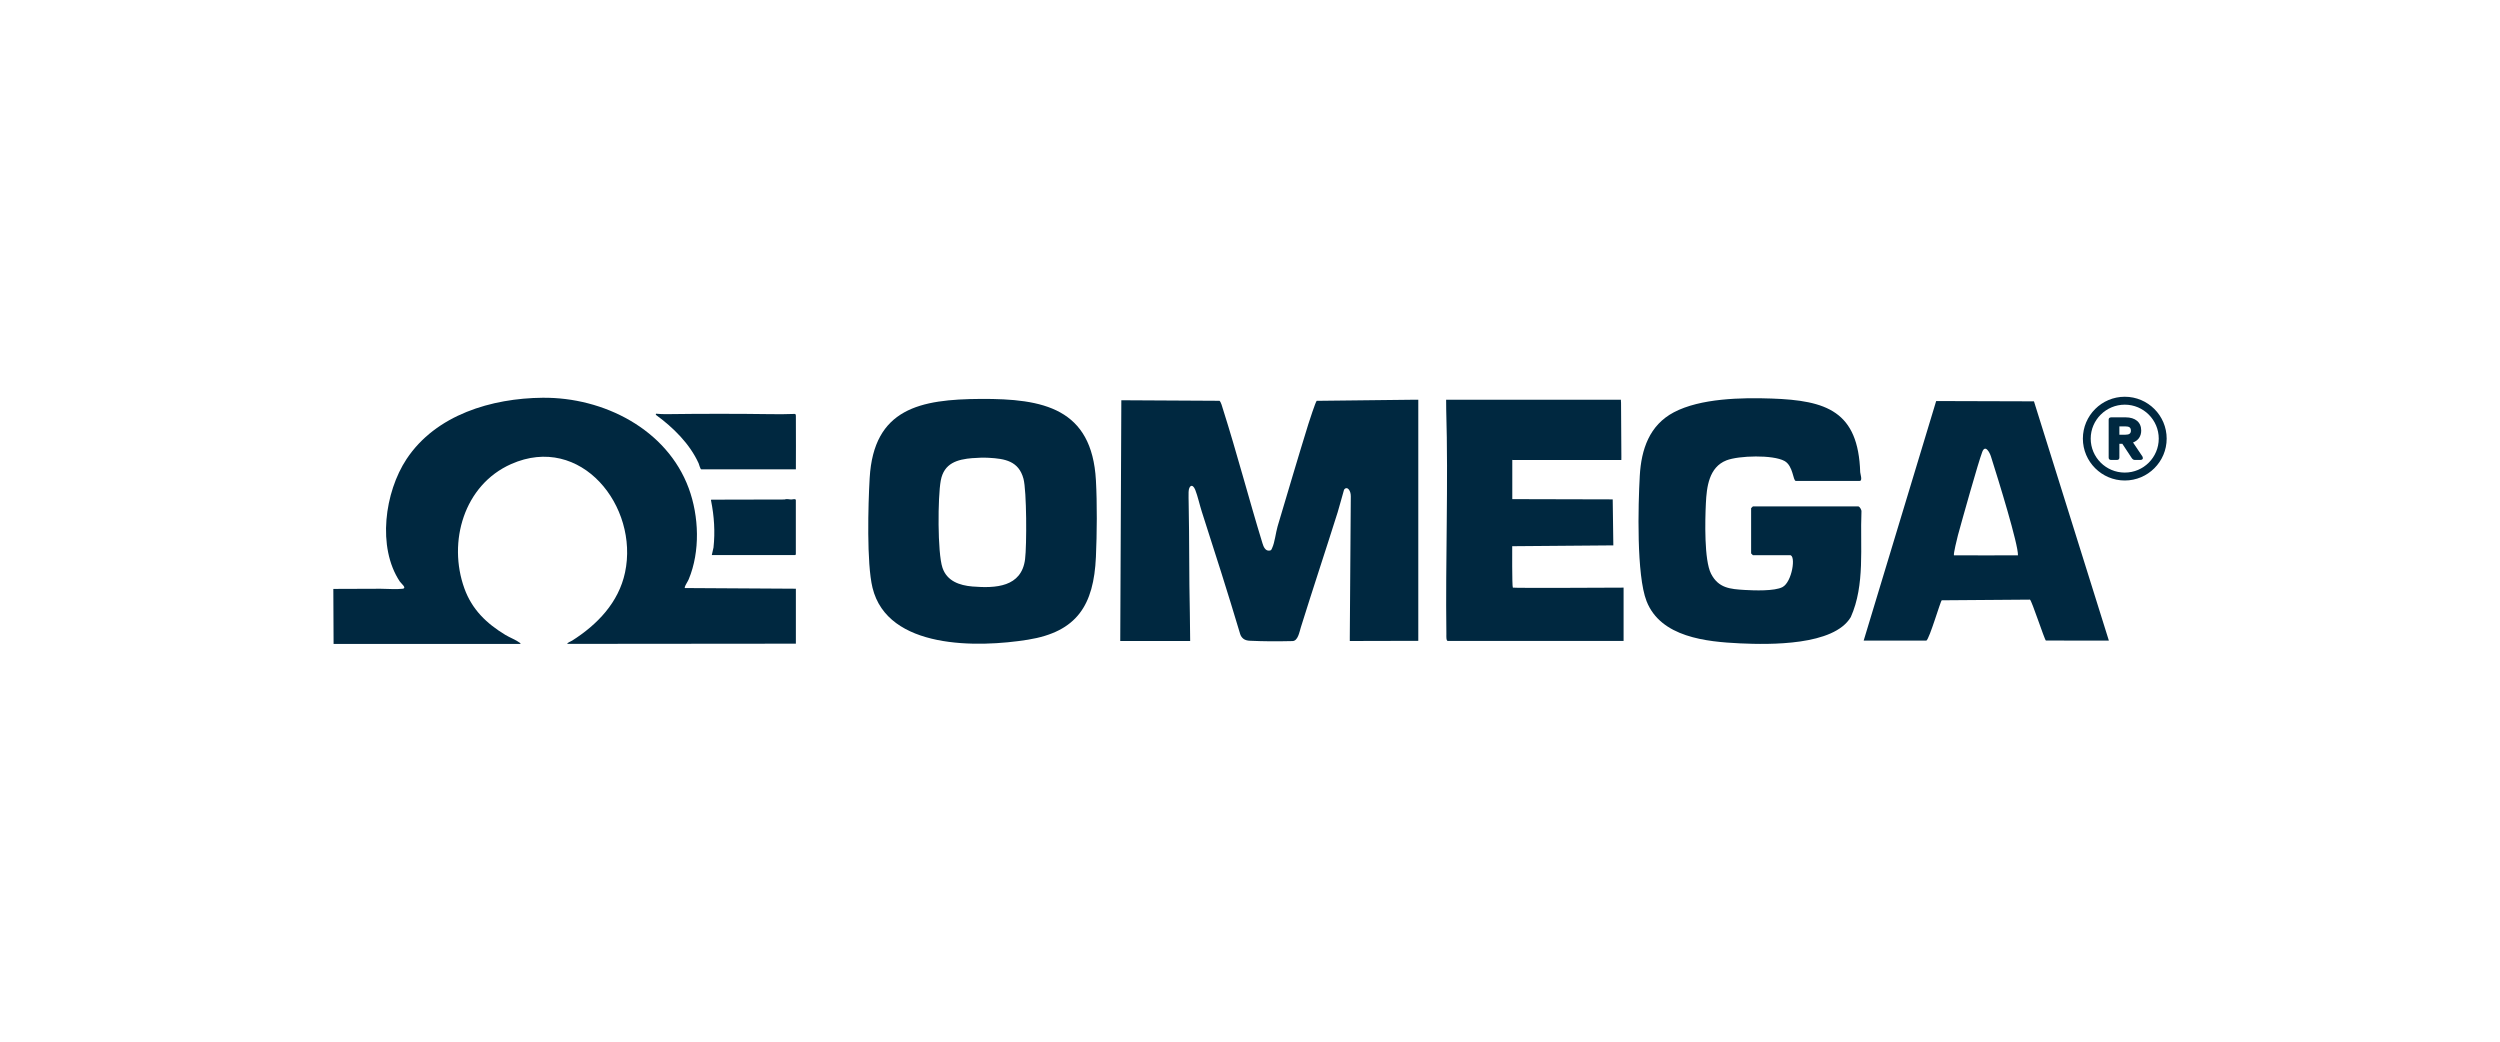 <?xml version="1.0" encoding="UTF-8"?>
<svg id="Layer_1" data-name="Layer 1" xmlns="http://www.w3.org/2000/svg" viewBox="0 0 600 250">
  <defs>
    <style>
      .cls-1, .cls-2 {
        fill: #002840;
      }

      .cls-2 {
        fill-rule: evenodd;
      }
    </style>
  </defs>
  <g>
    <path class="cls-1" d="M80.06,154.54l-.06-13.2,11.33-.04c1.54,0,3.86.19,5.29,0,1.12-.15-.35-1.26-.66-1.73-5.48-8.24-3.62-21.47,1.61-29.39,7.05-10.65,20.45-14.61,32.66-14.72,14.6-.14,29.83,7.53,35.07,21.73,2.47,6.71,2.77,15.16,0,21.82-.22.54-.82,1.39-.94,1.86-.03.12-.08.18.06.26l26.59.16v13.19l-54.83.05c-.22-.19,1.03-.72,1.13-.78,6.04-3.83,11.17-9.15,12.7-16.36,3.36-15.81-10.55-33.47-27.35-26.01-11.32,5.03-15.24,18.67-11.2,29.86,1.82,5.03,5.3,8.4,9.85,11.15.96.58,2.58,1.22,3.42,1.86.12.09.21.11.17.29h-44.85Z"/>
    <path class="cls-1" d="M268.86,153.84l.26-57.78,23.56.13c.37.3.66,1.45.82,1.97,3.37,10.6,6.23,21.6,9.5,32.25.23.75.65,1.83,1.62,1.74.52,0,.55-.33.72-.69.59-1.24.86-3.69,1.28-5.12,2.46-8.22,4.86-16.43,7.4-24.61.25-.79,1.72-5.31,1.99-5.53l23.68-.27c.47.01.13-.01.7,0v57.87l-16.44.04v-.96s.24-33.76.24-33.76c0-1.46-.74-1.95-.93-1.96h0c-.32-.04-.63.17-.72.48-.57,1.89-.95,3.54-1.5,5.3-2.9,9.2-5.99,18.49-8.84,27.63-.35,1.14-.7,3.26-2,3.29-4.08.09-6.89.07-10.26-.08-.57-.03-1.13-.15-1.57-.51h0c-.35-.29-.6-.67-.73-1.1-2.93-9.82-6.07-19.65-9.21-29.38-.48-1.49-1-3.8-1.56-5.2-.65-1.63-1.57-1.08-1.61.51-.02.78,0,2,.02,2.74.18,8.72.08,17.47.28,26.17.04,1.57.08,6.83.08,6.83h-16.79Z"/>
    <path class="cls-1" d="M168.3,112.64c-.26-.08-.5-1.15-.63-1.44-2.12-4.7-6.16-8.66-10.28-11.65l.05-.26c.76.05,1.51.12,2.28.11,8.51-.11,17.03-.12,25.54,0,1.84.02,3.7.01,5.54-.06.22.13.21.3.21.52,0,3.5.04,11.56,0,12.78h-22.71Z"/>
    <path class="cls-1" d="M235.39,95.74c14.98-.08,26.67,2.22,27.63,19.53.31,5.59.25,12.78,0,18.4-.52,11.52-4.5,17.96-16.33,19.86-11.94,1.92-33.68,2.38-37.29-12.48-1.43-5.88-1.05-19.89-.68-26.32.96-16.73,12.18-18.91,26.66-18.99ZM233.45,109.94c-3.73.31-6.9,1.21-7.67,5.41-.72,3.93-.8,17.3.41,20.9,1.07,3.21,4.09,4.25,7.19,4.51,5.57.45,11.79.17,12.64-6.56.41-3.3.4-16.4-.39-19.32-1.15-4.23-4.42-4.8-8.35-5.01-1.26-.07-2.55-.02-3.81.08Z"/>
    <path class="cls-1" d="M446.04,121.55c.33.09.77.85.71,1.24-.35,8.41.9,17.58-2.56,25.31-4.05,6.86-19.42,6.64-26.56,6.31-8.13-.38-19.05-1.48-22.45-10.12-2.45-6.22-2.03-23.02-1.63-30.13.36-6.34,2.32-12.12,8.18-15.21,6.4-3.37,16.27-3.55,23.44-3.3,13.23.45,20.82,3.07,21.28,17.68.01.39.63,2.09-.14,2.09h-15.31c-.7,0-.6-3.62-2.73-4.79-2.77-1.52-10.95-1.3-13.91-.15-4.21,1.64-4.76,6.37-4.95,10.36-.19,3.95-.44,13.61,1.25,16.87,1.78,3.44,4.55,3.67,8.09,3.88,2.26.13,7.16.31,9.05-.69,2.31-1.22,3.29-7.66,1.8-7.66h-8.91l-.42-.42v-10.86l.42-.42h25.33Z"/>
    <path class="cls-1" d="M488.15,96.32l17.98,57.43-15.12-.02c-.34-.23-3.42-9.7-3.82-9.82l-21.17.16c-.3.15-2.93,9.23-3.69,9.68h-15.05s17.4-57.5,17.4-57.5l23.47.07ZM484.31,133.28c.11-2.54-4.63-17.91-6.48-23.72-.32-1.01-1.37-2.95-2.08-1.12-.95,2.45-4.85,16.37-5.85,20.04-.18.65-1.12,4.52-.95,4.8.21.03,15.36,0,15.36,0Z"/>
    <path class="cls-1" d="M170.83,133.22l.41-1.81c.41-3.74.16-7.54-.58-11.22-.02-.12-.08-.17.06-.27l17.54-.04c.6-.22,1.09-.01,1.65,0,.21,0,1.09-.26,1.09.15v13.03l-.16.16h-20.02Z"/>
    <path class="cls-1" d="M362.95,110.4v9.39l24.1.06.15,11.04-24.27.2s-.06,9.58.15,9.94c.18.14,26.58,0,26.58,0v12.8h-42.17c-.45,0-.36-1.2-.36-1.65-.24-17.9.49-35.94-.04-53.9-.01-.47-.02-2.35-.02-2.35h41.95s-.01.53.03.73l.08,13.05c-.01.27-.01.69-.01.69h-25.47c-.09,0-.25-.02-.7-.01Z"/>
  </g>
  <path class="cls-2" d="M514.2,109.58l-2.27-3.38c1.27-.49,1.96-1.51,1.96-2.87,0-1.99-1.41-3.17-3.76-3.17h-3.43c-.51,0-.62.31-.62.57v9.09c0,.38.21.57.62.57h1.33c.41,0,.62-.19.62-.57v-3.31h.71l2.28,3.46c.24.31.44.42.78.42h1.25c.27,0,.46-.08.56-.24.09-.15.08-.34-.03-.56ZM511.42,103.33c0,.7-.39,1-1.32,1h-1.45v-2h1.42c.96,0,1.34.29,1.34,1Z"/>
  <path class="cls-2" d="M499.89,105.27c0-5.54,4.51-10.05,10.06-10.05s10.05,4.51,10.05,10.05-4.51,10.05-10.05,10.05-10.06-4.51-10.06-10.05ZM501.77,105.27c0,4.5,3.67,8.15,8.18,8.15s8.15-3.66,8.15-8.15-3.66-8.15-8.15-8.15-8.18,3.66-8.18,8.15Z"/>
</svg>
